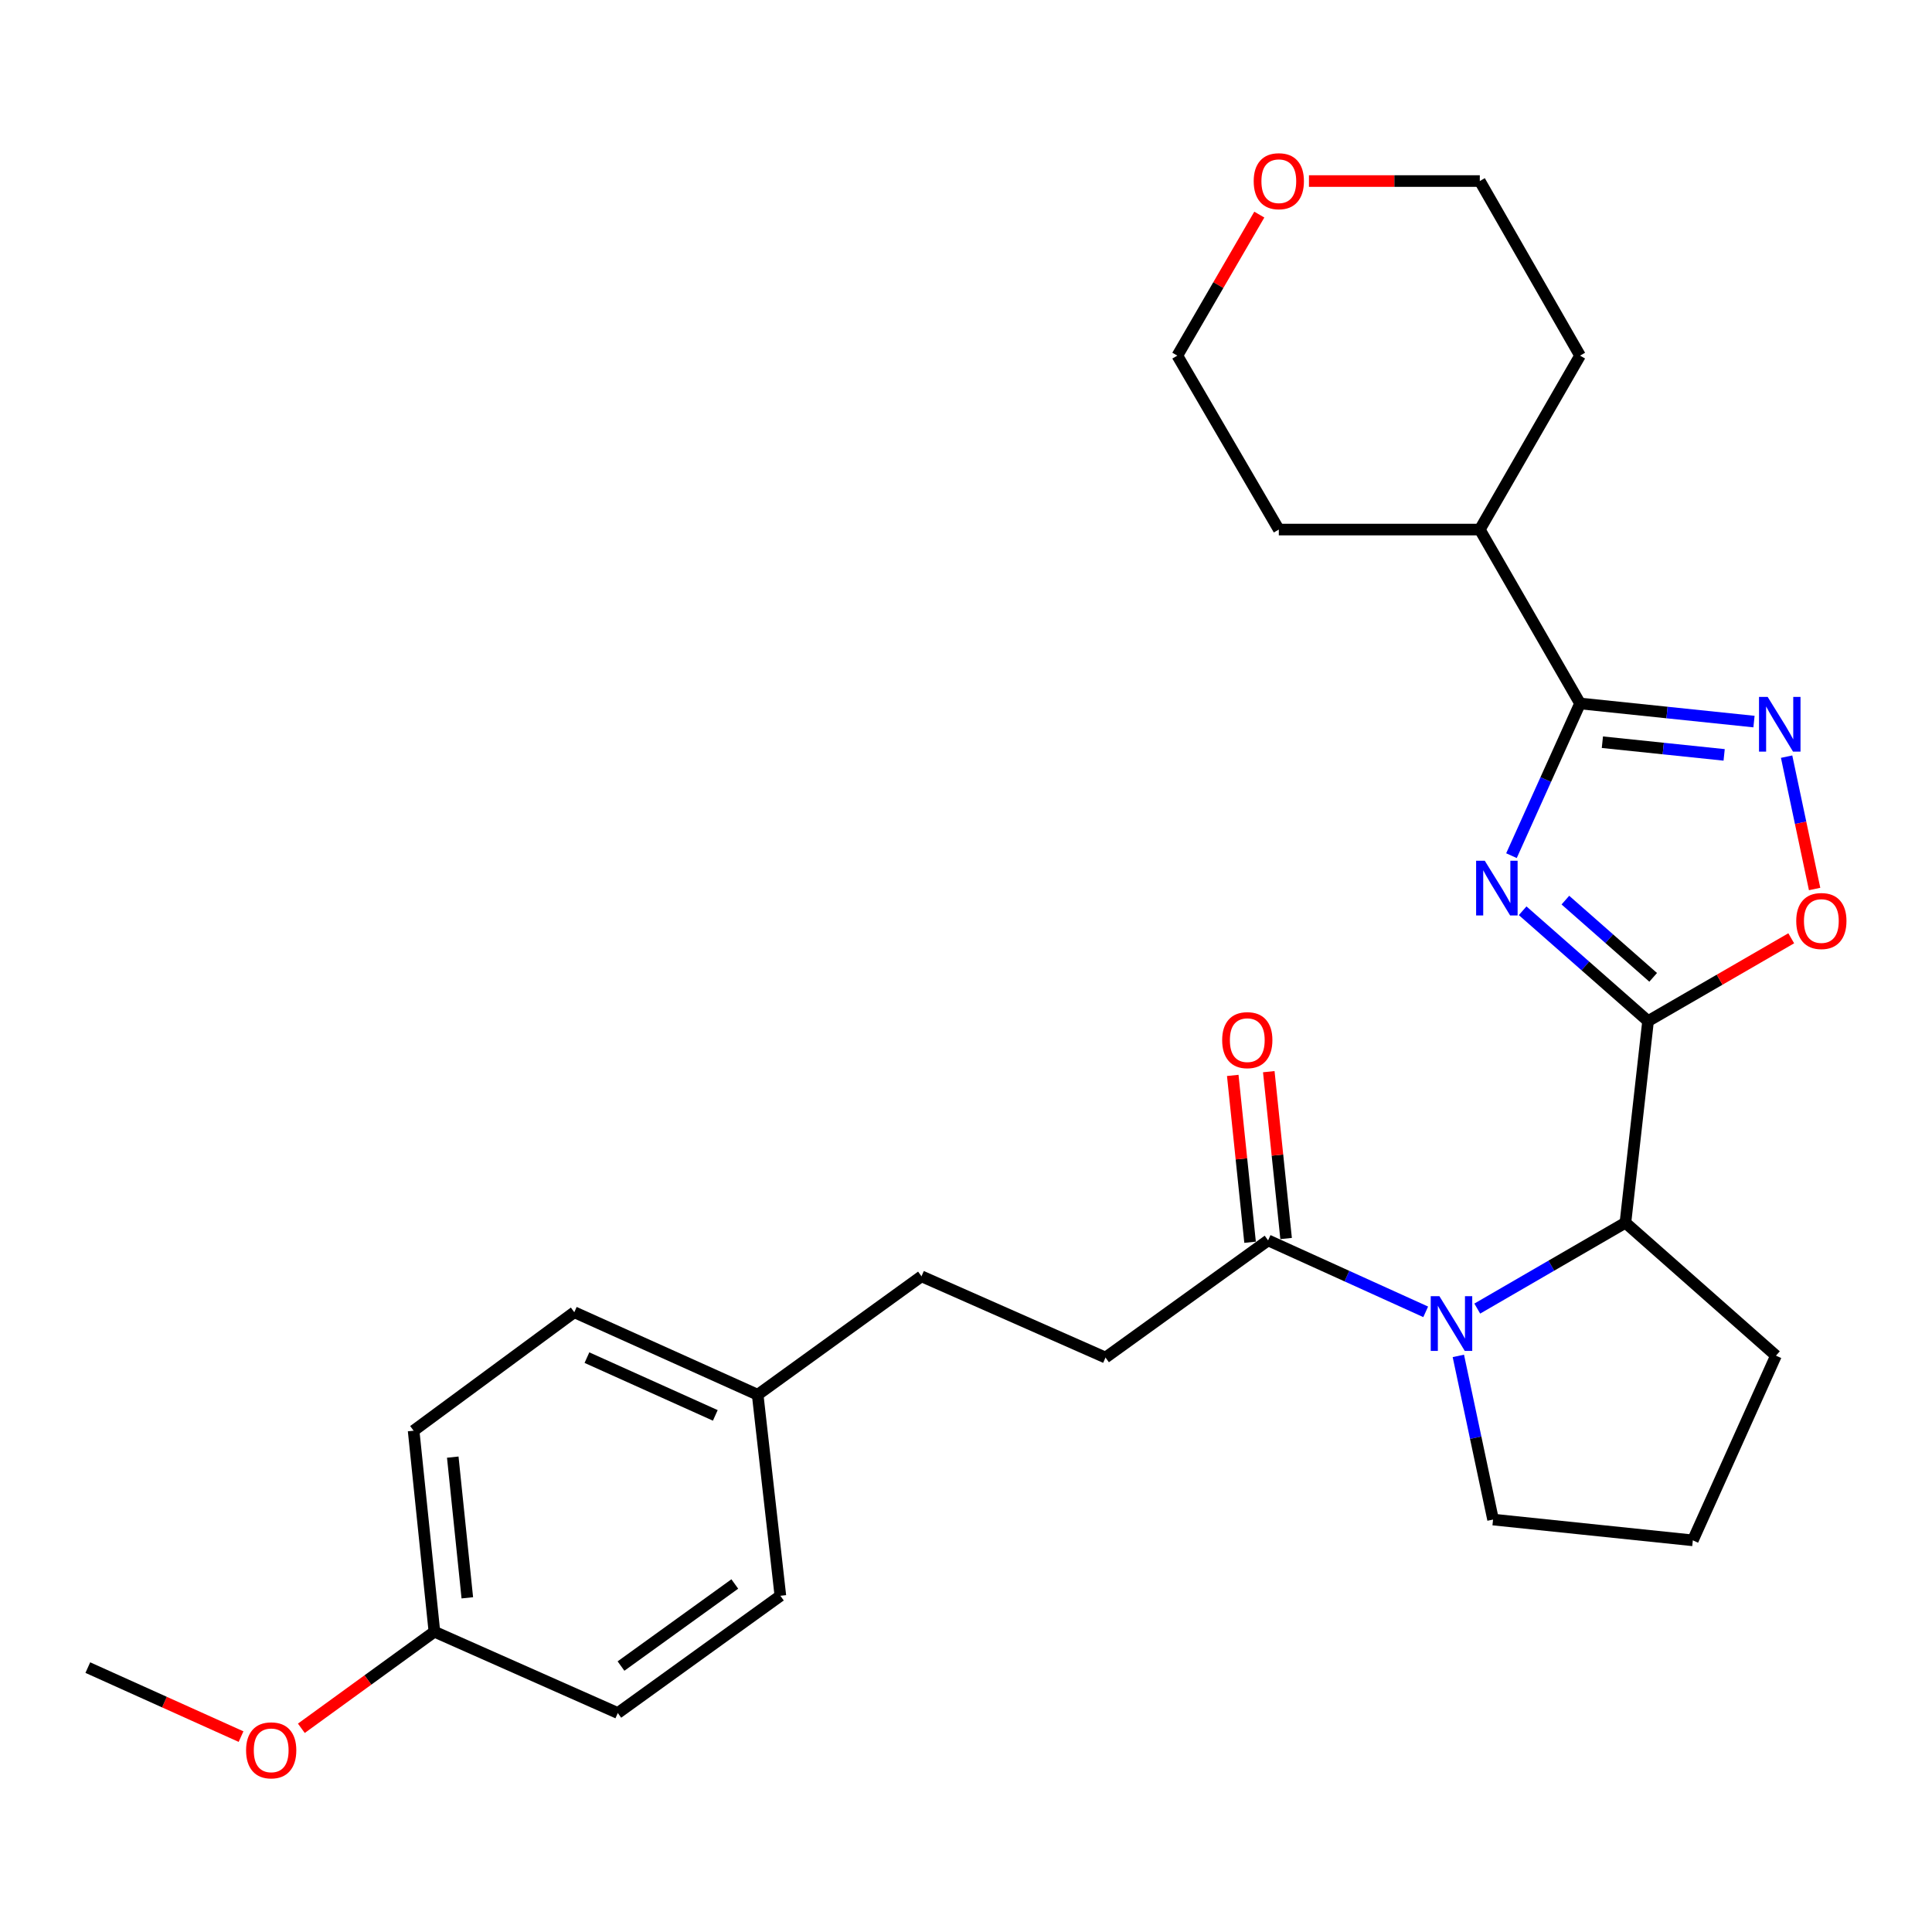 <?xml version='1.0' encoding='iso-8859-1'?>
<svg version='1.1' baseProfile='full'
              xmlns='http://www.w3.org/2000/svg'
                      xmlns:rdkit='http://www.rdkit.org/xml'
                      xmlns:xlink='http://www.w3.org/1999/xlink'
                  xml:space='preserve'
width='1000px' height='1000px' viewBox='0 0 1000 1000'>
<!-- END OF HEADER -->
<rect style='opacity:1.0;fill:#FFFFFF;stroke:none' width='1000' height='1000' x='0' y='0'> </rect>
<path class='bond-0' d='M 788.119,471.41 L 820.576,499.963' style='fill:none;fill-rule:evenodd;stroke:#0000FF;stroke-width:6px;stroke-linecap:butt;stroke-linejoin:miter;stroke-opacity:1' />
<path class='bond-0' d='M 820.576,499.963 L 853.033,528.515' style='fill:none;fill-rule:evenodd;stroke:#000000;stroke-width:6px;stroke-linecap:butt;stroke-linejoin:miter;stroke-opacity:1' />
<path class='bond-0' d='M 810.238,465.9 L 832.958,485.886' style='fill:none;fill-rule:evenodd;stroke:#0000FF;stroke-width:6px;stroke-linecap:butt;stroke-linejoin:miter;stroke-opacity:1' />
<path class='bond-0' d='M 832.958,485.886 L 855.679,505.873' style='fill:none;fill-rule:evenodd;stroke:#000000;stroke-width:6px;stroke-linecap:butt;stroke-linejoin:miter;stroke-opacity:1' />
<path class='bond-1' d='M 782.333,442.89 L 800.081,403.5' style='fill:none;fill-rule:evenodd;stroke:#0000FF;stroke-width:6px;stroke-linecap:butt;stroke-linejoin:miter;stroke-opacity:1' />
<path class='bond-1' d='M 800.081,403.5 L 817.829,364.11' style='fill:none;fill-rule:evenodd;stroke:#000000;stroke-width:6px;stroke-linecap:butt;stroke-linejoin:miter;stroke-opacity:1' />
<path class='bond-4' d='M 853.033,528.515 L 890.086,507.084' style='fill:none;fill-rule:evenodd;stroke:#000000;stroke-width:6px;stroke-linecap:butt;stroke-linejoin:miter;stroke-opacity:1' />
<path class='bond-4' d='M 890.086,507.084 L 927.139,485.654' style='fill:none;fill-rule:evenodd;stroke:#FF0000;stroke-width:6px;stroke-linecap:butt;stroke-linejoin:miter;stroke-opacity:1' />
<path class='bond-5' d='M 853.033,528.515 L 841.316,632.876' style='fill:none;fill-rule:evenodd;stroke:#000000;stroke-width:6px;stroke-linecap:butt;stroke-linejoin:miter;stroke-opacity:1' />
<path class='bond-3' d='M 817.829,364.11 L 862.846,368.8' style='fill:none;fill-rule:evenodd;stroke:#000000;stroke-width:6px;stroke-linecap:butt;stroke-linejoin:miter;stroke-opacity:1' />
<path class='bond-3' d='M 862.846,368.8 L 907.863,373.49' style='fill:none;fill-rule:evenodd;stroke:#0000FF;stroke-width:6px;stroke-linecap:butt;stroke-linejoin:miter;stroke-opacity:1' />
<path class='bond-3' d='M 829.392,384.164 L 860.903,387.446' style='fill:none;fill-rule:evenodd;stroke:#000000;stroke-width:6px;stroke-linecap:butt;stroke-linejoin:miter;stroke-opacity:1' />
<path class='bond-3' d='M 860.903,387.446 L 892.415,390.729' style='fill:none;fill-rule:evenodd;stroke:#0000FF;stroke-width:6px;stroke-linecap:butt;stroke-linejoin:miter;stroke-opacity:1' />
<path class='bond-8' d='M 817.829,364.11 L 765.941,274.101' style='fill:none;fill-rule:evenodd;stroke:#000000;stroke-width:6px;stroke-linecap:butt;stroke-linejoin:miter;stroke-opacity:1' />
<path class='bond-2' d='M 764.628,677.324 L 802.972,655.1' style='fill:none;fill-rule:evenodd;stroke:#0000FF;stroke-width:6px;stroke-linecap:butt;stroke-linejoin:miter;stroke-opacity:1' />
<path class='bond-2' d='M 802.972,655.1 L 841.316,632.876' style='fill:none;fill-rule:evenodd;stroke:#000000;stroke-width:6px;stroke-linecap:butt;stroke-linejoin:miter;stroke-opacity:1' />
<path class='bond-6' d='M 737.941,679.006 L 697.151,660.513' style='fill:none;fill-rule:evenodd;stroke:#0000FF;stroke-width:6px;stroke-linecap:butt;stroke-linejoin:miter;stroke-opacity:1' />
<path class='bond-6' d='M 697.151,660.513 L 656.362,642.02' style='fill:none;fill-rule:evenodd;stroke:#000000;stroke-width:6px;stroke-linecap:butt;stroke-linejoin:miter;stroke-opacity:1' />
<path class='bond-11' d='M 754.839,701.809 L 763.822,744.166' style='fill:none;fill-rule:evenodd;stroke:#0000FF;stroke-width:6px;stroke-linecap:butt;stroke-linejoin:miter;stroke-opacity:1' />
<path class='bond-11' d='M 763.822,744.166 L 772.804,786.522' style='fill:none;fill-rule:evenodd;stroke:#000000;stroke-width:6px;stroke-linecap:butt;stroke-linejoin:miter;stroke-opacity:1' />
<path class='bond-27' d='M 924.747,391.64 L 931.993,425.892' style='fill:none;fill-rule:evenodd;stroke:#0000FF;stroke-width:6px;stroke-linecap:butt;stroke-linejoin:miter;stroke-opacity:1' />
<path class='bond-27' d='M 931.993,425.892 L 939.24,460.145' style='fill:none;fill-rule:evenodd;stroke:#FF0000;stroke-width:6px;stroke-linecap:butt;stroke-linejoin:miter;stroke-opacity:1' />
<path class='bond-19' d='M 841.316,632.876 L 919.232,701.689' style='fill:none;fill-rule:evenodd;stroke:#000000;stroke-width:6px;stroke-linecap:butt;stroke-linejoin:miter;stroke-opacity:1' />
<path class='bond-7' d='M 665.685,641.052 L 661.202,597.873' style='fill:none;fill-rule:evenodd;stroke:#000000;stroke-width:6px;stroke-linecap:butt;stroke-linejoin:miter;stroke-opacity:1' />
<path class='bond-7' d='M 661.202,597.873 L 656.719,554.694' style='fill:none;fill-rule:evenodd;stroke:#FF0000;stroke-width:6px;stroke-linecap:butt;stroke-linejoin:miter;stroke-opacity:1' />
<path class='bond-7' d='M 647.038,642.988 L 642.555,599.809' style='fill:none;fill-rule:evenodd;stroke:#000000;stroke-width:6px;stroke-linecap:butt;stroke-linejoin:miter;stroke-opacity:1' />
<path class='bond-7' d='M 642.555,599.809 L 638.072,556.63' style='fill:none;fill-rule:evenodd;stroke:#FF0000;stroke-width:6px;stroke-linecap:butt;stroke-linejoin:miter;stroke-opacity:1' />
<path class='bond-9' d='M 656.362,642.02 L 572.206,702.668' style='fill:none;fill-rule:evenodd;stroke:#000000;stroke-width:6px;stroke-linecap:butt;stroke-linejoin:miter;stroke-opacity:1' />
<path class='bond-24' d='M 765.941,274.101 L 817.829,184.072' style='fill:none;fill-rule:evenodd;stroke:#000000;stroke-width:6px;stroke-linecap:butt;stroke-linejoin:miter;stroke-opacity:1' />
<path class='bond-25' d='M 765.941,274.101 L 661.913,274.101' style='fill:none;fill-rule:evenodd;stroke:#000000;stroke-width:6px;stroke-linecap:butt;stroke-linejoin:miter;stroke-opacity:1' />
<path class='bond-14' d='M 572.206,702.668 L 476.959,660.612' style='fill:none;fill-rule:evenodd;stroke:#000000;stroke-width:6px;stroke-linecap:butt;stroke-linejoin:miter;stroke-opacity:1' />
<path class='bond-10' d='M 651.815,111.082 L 630.602,147.577' style='fill:none;fill-rule:evenodd;stroke:#FF0000;stroke-width:6px;stroke-linecap:butt;stroke-linejoin:miter;stroke-opacity:1' />
<path class='bond-10' d='M 630.602,147.577 L 609.389,184.072' style='fill:none;fill-rule:evenodd;stroke:#000000;stroke-width:6px;stroke-linecap:butt;stroke-linejoin:miter;stroke-opacity:1' />
<path class='bond-28' d='M 677.514,93.709 L 721.727,93.709' style='fill:none;fill-rule:evenodd;stroke:#FF0000;stroke-width:6px;stroke-linecap:butt;stroke-linejoin:miter;stroke-opacity:1' />
<path class='bond-28' d='M 721.727,93.709 L 765.941,93.709' style='fill:none;fill-rule:evenodd;stroke:#000000;stroke-width:6px;stroke-linecap:butt;stroke-linejoin:miter;stroke-opacity:1' />
<path class='bond-29' d='M 772.804,786.522 L 876.207,797.281' style='fill:none;fill-rule:evenodd;stroke:#000000;stroke-width:6px;stroke-linecap:butt;stroke-linejoin:miter;stroke-opacity:1' />
<path class='bond-12' d='M 392.168,721.916 L 476.959,660.612' style='fill:none;fill-rule:evenodd;stroke:#000000;stroke-width:6px;stroke-linecap:butt;stroke-linejoin:miter;stroke-opacity:1' />
<path class='bond-15' d='M 392.168,721.916 L 403.917,825.975' style='fill:none;fill-rule:evenodd;stroke:#000000;stroke-width:6px;stroke-linecap:butt;stroke-linejoin:miter;stroke-opacity:1' />
<path class='bond-16' d='M 392.168,721.916 L 297.254,679.203' style='fill:none;fill-rule:evenodd;stroke:#000000;stroke-width:6px;stroke-linecap:butt;stroke-linejoin:miter;stroke-opacity:1' />
<path class='bond-16' d='M 370.237,732.605 L 303.797,702.706' style='fill:none;fill-rule:evenodd;stroke:#000000;stroke-width:6px;stroke-linecap:butt;stroke-linejoin:miter;stroke-opacity:1' />
<path class='bond-13' d='M 224.847,844.566 L 214.088,740.528' style='fill:none;fill-rule:evenodd;stroke:#000000;stroke-width:6px;stroke-linecap:butt;stroke-linejoin:miter;stroke-opacity:1' />
<path class='bond-13' d='M 241.881,827.032 L 234.35,754.205' style='fill:none;fill-rule:evenodd;stroke:#000000;stroke-width:6px;stroke-linecap:butt;stroke-linejoin:miter;stroke-opacity:1' />
<path class='bond-20' d='M 224.847,844.566 L 190.413,869.563' style='fill:none;fill-rule:evenodd;stroke:#000000;stroke-width:6px;stroke-linecap:butt;stroke-linejoin:miter;stroke-opacity:1' />
<path class='bond-20' d='M 190.413,869.563 L 155.979,894.559' style='fill:none;fill-rule:evenodd;stroke:#FF0000;stroke-width:6px;stroke-linecap:butt;stroke-linejoin:miter;stroke-opacity:1' />
<path class='bond-30' d='M 224.847,844.566 L 319.772,886.654' style='fill:none;fill-rule:evenodd;stroke:#000000;stroke-width:6px;stroke-linecap:butt;stroke-linejoin:miter;stroke-opacity:1' />
<path class='bond-17' d='M 403.917,825.975 L 319.772,886.654' style='fill:none;fill-rule:evenodd;stroke:#000000;stroke-width:6px;stroke-linecap:butt;stroke-linejoin:miter;stroke-opacity:1' />
<path class='bond-17' d='M 380.329,819.871 L 321.428,862.346' style='fill:none;fill-rule:evenodd;stroke:#000000;stroke-width:6px;stroke-linecap:butt;stroke-linejoin:miter;stroke-opacity:1' />
<path class='bond-18' d='M 297.254,679.203 L 214.088,740.528' style='fill:none;fill-rule:evenodd;stroke:#000000;stroke-width:6px;stroke-linecap:butt;stroke-linejoin:miter;stroke-opacity:1' />
<path class='bond-21' d='M 919.232,701.689 L 876.207,797.281' style='fill:none;fill-rule:evenodd;stroke:#000000;stroke-width:6px;stroke-linecap:butt;stroke-linejoin:miter;stroke-opacity:1' />
<path class='bond-26' d='M 124.766,898.865 L 85.111,881.006' style='fill:none;fill-rule:evenodd;stroke:#FF0000;stroke-width:6px;stroke-linecap:butt;stroke-linejoin:miter;stroke-opacity:1' />
<path class='bond-26' d='M 85.111,881.006 L 45.455,863.147' style='fill:none;fill-rule:evenodd;stroke:#000000;stroke-width:6px;stroke-linecap:butt;stroke-linejoin:miter;stroke-opacity:1' />
<path class='bond-22' d='M 609.389,184.072 L 661.913,274.101' style='fill:none;fill-rule:evenodd;stroke:#000000;stroke-width:6px;stroke-linecap:butt;stroke-linejoin:miter;stroke-opacity:1' />
<path class='bond-23' d='M 765.941,93.709 L 817.829,184.072' style='fill:none;fill-rule:evenodd;stroke:#000000;stroke-width:6px;stroke-linecap:butt;stroke-linejoin:miter;stroke-opacity:1' />
<path  class='atom-0' d='M 768.513 445.51
L 777.793 460.51
Q 778.713 461.99, 780.193 464.67
Q 781.673 467.35, 781.753 467.51
L 781.753 445.51
L 785.513 445.51
L 785.513 473.83
L 781.633 473.83
L 771.673 457.43
Q 770.513 455.51, 769.273 453.31
Q 768.073 451.11, 767.713 450.43
L 767.713 473.83
L 764.033 473.83
L 764.033 445.51
L 768.513 445.51
' fill='#0000FF'/>
<path  class='atom-3' d='M 745.026 670.896
L 754.306 685.896
Q 755.226 687.376, 756.706 690.056
Q 758.186 692.736, 758.266 692.896
L 758.266 670.896
L 762.026 670.896
L 762.026 699.216
L 758.146 699.216
L 748.186 682.816
Q 747.026 680.896, 745.786 678.696
Q 744.586 676.496, 744.226 675.816
L 744.226 699.216
L 740.546 699.216
L 740.546 670.896
L 745.026 670.896
' fill='#0000FF'/>
<path  class='atom-4' d='M 914.941 360.719
L 924.221 375.719
Q 925.141 377.199, 926.621 379.879
Q 928.101 382.559, 928.181 382.719
L 928.181 360.719
L 931.941 360.719
L 931.941 389.039
L 928.061 389.039
L 918.101 372.639
Q 916.941 370.719, 915.701 368.519
Q 914.501 366.319, 914.141 365.639
L 914.141 389.039
L 910.461 389.039
L 910.461 360.719
L 914.941 360.719
' fill='#0000FF'/>
<path  class='atom-5' d='M 929.729 476.716
Q 929.729 469.916, 933.089 466.116
Q 936.449 462.316, 942.729 462.316
Q 949.009 462.316, 952.369 466.116
Q 955.729 469.916, 955.729 476.716
Q 955.729 483.596, 952.329 487.516
Q 948.929 491.396, 942.729 491.396
Q 936.489 491.396, 933.089 487.516
Q 929.729 483.636, 929.729 476.716
M 942.729 488.196
Q 947.049 488.196, 949.369 485.316
Q 951.729 482.396, 951.729 476.716
Q 951.729 471.156, 949.369 468.356
Q 947.049 465.516, 942.729 465.516
Q 938.409 465.516, 936.049 468.316
Q 933.729 471.116, 933.729 476.716
Q 933.729 482.436, 936.049 485.316
Q 938.409 488.196, 942.729 488.196
' fill='#FF0000'/>
<path  class='atom-8' d='M 632.592 538.375
Q 632.592 531.575, 635.952 527.775
Q 639.312 523.975, 645.592 523.975
Q 651.872 523.975, 655.232 527.775
Q 658.592 531.575, 658.592 538.375
Q 658.592 545.255, 655.192 549.175
Q 651.792 553.055, 645.592 553.055
Q 639.352 553.055, 635.952 549.175
Q 632.592 545.295, 632.592 538.375
M 645.592 549.855
Q 649.912 549.855, 652.232 546.975
Q 654.592 544.055, 654.592 538.375
Q 654.592 532.815, 652.232 530.015
Q 649.912 527.175, 645.592 527.175
Q 641.272 527.175, 638.912 529.975
Q 636.592 532.775, 636.592 538.375
Q 636.592 544.095, 638.912 546.975
Q 641.272 549.855, 645.592 549.855
' fill='#FF0000'/>
<path  class='atom-11' d='M 648.913 93.789
Q 648.913 86.989, 652.273 83.189
Q 655.633 79.389, 661.913 79.389
Q 668.193 79.389, 671.553 83.189
Q 674.913 86.989, 674.913 93.789
Q 674.913 100.669, 671.513 104.589
Q 668.113 108.469, 661.913 108.469
Q 655.673 108.469, 652.273 104.589
Q 648.913 100.709, 648.913 93.789
M 661.913 105.269
Q 666.233 105.269, 668.553 102.389
Q 670.913 99.469, 670.913 93.789
Q 670.913 88.229, 668.553 85.429
Q 666.233 82.589, 661.913 82.589
Q 657.593 82.589, 655.233 85.389
Q 652.913 88.189, 652.913 93.789
Q 652.913 99.509, 655.233 102.389
Q 657.593 105.269, 661.913 105.269
' fill='#FF0000'/>
<path  class='atom-21' d='M 127.369 905.971
Q 127.369 899.171, 130.729 895.371
Q 134.089 891.571, 140.369 891.571
Q 146.649 891.571, 150.009 895.371
Q 153.369 899.171, 153.369 905.971
Q 153.369 912.851, 149.969 916.771
Q 146.569 920.651, 140.369 920.651
Q 134.129 920.651, 130.729 916.771
Q 127.369 912.891, 127.369 905.971
M 140.369 917.451
Q 144.689 917.451, 147.009 914.571
Q 149.369 911.651, 149.369 905.971
Q 149.369 900.411, 147.009 897.611
Q 144.689 894.771, 140.369 894.771
Q 136.049 894.771, 133.689 897.571
Q 131.369 900.371, 131.369 905.971
Q 131.369 911.691, 133.689 914.571
Q 136.049 917.451, 140.369 917.451
' fill='#FF0000'/>
</svg>
